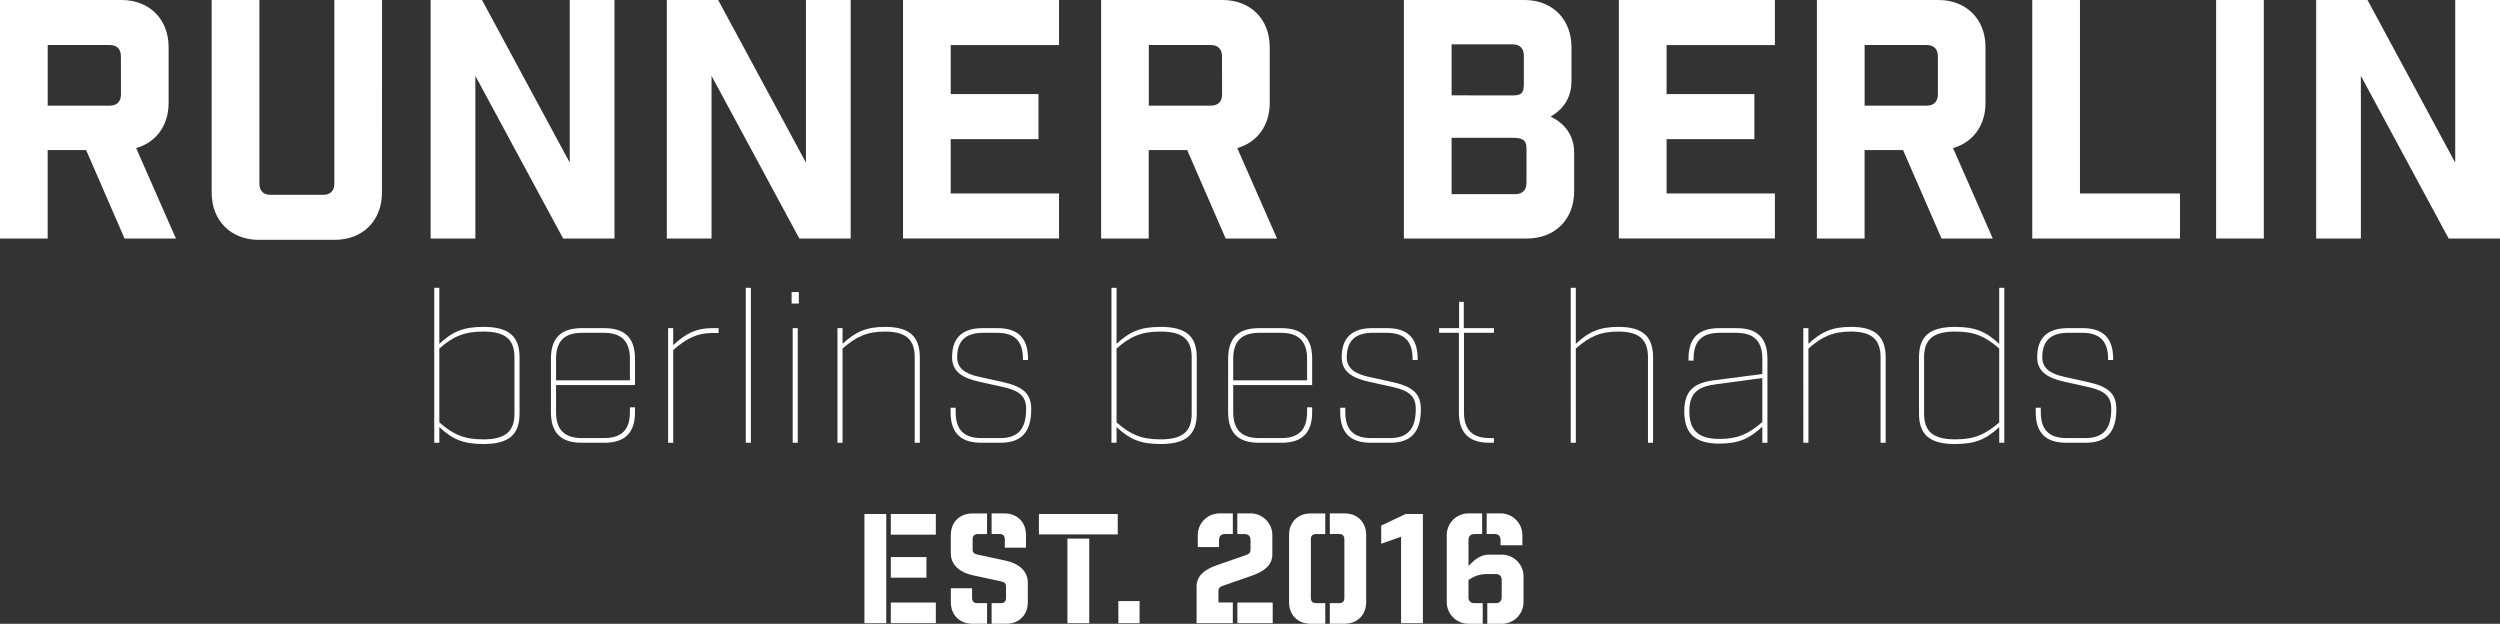 <svg id="Ebene_1" data-name="Ebene 1" xmlns="http://www.w3.org/2000/svg" viewBox="0 0 2209.48 551.29"><rect x="0" y="0" width="2209.48" height="551.29" fill="#333333" stroke="none"/><defs><style>.cls-1{fill:#fff;}</style></defs><title>Logo_weiß_est</title><path class="cls-1" d="M133.17,483.15,99.21,405h-34v78.17H23.09V272.36H130.54c24.59,0,41.57,17,41.57,41.57v49.48c0,19.91-11.12,34.84-28.69,39.82l35.13,79.93Zm-3.22-161c0-6.44-3.51-10-10-10H65.25v53.58H120c6.44,0,10-3.51,10-10Z" transform="translate(-23.09 -272.36)"/><path class="cls-1" d="M360.65,442.75c0,24.59-17,41.57-41.57,41.57H251.74c-24.59,0-41.57-17-41.57-41.57V272.36h42.16V434.55c0,6.44,3.51,10,10,10h46.26c6.44,0,10-3.51,10-10V272.36h42.16Z" transform="translate(-23.09 -272.36)"/><path class="cls-1" d="M566.17,272.36V483.15H520.79L443.21,339.4V483.15H403.68V272.36h45.38l77.58,143.75V272.36Z" transform="translate(-23.09 -272.36)"/><path class="cls-1" d="M774.91,272.36V483.15H729.53L651.95,339.4V483.15H612.42V272.36H657.8l77.58,143.75V272.36Z" transform="translate(-23.09 -272.36)"/><path class="cls-1" d="M959.06,272.36v39.82H863.32V355.5h77.58v39.82H863.32v48h95.74v39.82H821.17V272.36Z" transform="translate(-23.09 -272.36)"/><path class="cls-1" d="M1106.32,483.15l-34-78.17h-34v78.17H996.24V272.36h107.45c24.59,0,41.57,17,41.57,41.57v49.48c0,19.91-11.13,34.84-28.69,39.82l35.13,79.93Zm-3.22-161c0-6.44-3.51-10-10-10H1038.4v53.58h54.75c6.44,0,10-3.51,10-10Z" transform="translate(-23.09 -272.36)"/><path class="cls-1" d="M1370.39,272.36c24.59,0,41.57,17,41.57,41.57v29.86c0,12.59-5,23.71-18.44,31.62,14.64,7,20.79,19,20.79,31.62v34.55c0,24.59-17,41.57-41.57,41.57H1263.82V272.36Zm-10.54,84.32c7.61,0,10-1.76,10-10V321.54c0-6.44-3.51-10-10-10H1306v45.09Zm2.34,87.25c6.44,0,10-3.51,10-10V403.52c0-8.78-5.27-9.37-13.47-9.37H1306v49.77Z" transform="translate(-23.09 -272.36)"/><path class="cls-1" d="M1591.72,272.36v39.82H1496V355.5h77.58v39.82H1496v48h95.74v39.82H1453.82V272.36Z" transform="translate(-23.09 -272.36)"/><path class="cls-1" d="M1739,483.15,1705,405h-34v78.17h-42.16V272.36h107.45c24.59,0,41.57,17,41.57,41.57v49.48c0,19.91-11.13,34.84-28.69,39.82l35.13,79.93Zm-3.22-161c0-6.44-3.51-10-10-10h-54.75v53.58h54.75c6.44,0,10-3.51,10-10Z" transform="translate(-23.09 -272.36)"/><path class="cls-1" d="M1861.35,272.36v171h88.42v39.82H1819.19V272.36Z" transform="translate(-23.09 -272.36)"/><path class="cls-1" d="M1981.67,272.36h42.16V483.15h-42.16Z" transform="translate(-23.09 -272.36)"/><path class="cls-1" d="M2232.57,272.36V483.15h-45.38L2109.61,339.4V483.15h-39.52V272.36h45.38L2193,416.11V272.36Z" transform="translate(-23.09 -272.36)"/><path class="cls-1" d="M411.37,649.79v13.88h-4.5V526.74h4.5v49.52c11.44-10.69,21-15,39-15,22.88,0,31.89,8.63,31.89,27v49.52c0,18.38-9,27-31.89,27C432.37,664.8,422.81,660.49,411.37,649.79Zm66.4-12V588.27c0-15.57-7.5-22.88-27.57-22.88-16.88,0-26.64,4.31-38.83,15v65.28c12.19,10.69,21.95,15,38.83,15C470.26,660.67,477.77,653.36,477.77,637.79Z" transform="translate(-23.09 -272.36)"/><path class="cls-1" d="M514.53,612.65v24c0,15.38,7.32,22.88,22.88,22.88h19.51c15.57,0,22.88-7.32,22.88-22.88v-4.31h4.5v4.31c0,18.38-9,27-27,27H537c-18,0-27-8.63-27-27V589.39c0-18.38,9-27,27-27H557.3c18,0,27,8.63,27,27v23.26Zm0-23.26v19.13H579.8V589.39c0-15.38-7.5-22.88-22.88-22.88H537.41C521.84,566.51,514.53,574,514.53,589.39Z" transform="translate(-23.09 -272.36)"/><path class="cls-1" d="M613.56,562.38h4.5v15c11.44-10.69,21-15,34.14-15h6v4.31h-6c-12.19,0-21.95,4.31-34.14,15v82h-4.5Z" transform="translate(-23.09 -272.36)"/><path class="cls-1" d="M682.21,526.74h4.5V663.67h-4.5Z" transform="translate(-23.09 -272.36)"/><path class="cls-1" d="M722.72,530.5h6.38v10.13h-6.38Zm.94,31.89h4.5V663.67h-4.5Z" transform="translate(-23.09 -272.36)"/><path class="cls-1" d="M763.24,562.38h4.5v13.88c11.44-10.69,21-15,37.7-15,21.57,0,30.57,8.63,30.57,27v75.41h-4.5V588.27c0-15.57-7.5-22.88-26.26-22.88-15.57,0-25.32,4.31-37.52,15v83.28h-4.5Z" transform="translate(-23.09 -272.36)"/><path class="cls-1" d="M863.21,636.66v-3.94h4.5v3.94c0,15.57,7.32,22.88,22.88,22.88H907.1c15.57,0,22.88-7.88,22.88-25.7,0-10.88-5.25-16.13-20.63-19.51l-21.2-4.69c-15.19-3.38-23.63-9.38-23.63-21.57,0-17.07,9-25.7,27-25.7h13.13c18,0,27,8.63,27,27v1.13h-4.5v-1.13c0-15.57-7.32-22.88-22.88-22.88H891.91c-15.57,0-22.88,7.32-22.88,21.57,0,9.19,6.19,14.44,19.13,17.26l21.2,4.69C927,614,934.49,620,934.49,634c0,20.45-9,29.64-27,29.64H890.22C872.21,663.67,863.21,655,863.21,636.66Z" transform="translate(-23.09 -272.36)"/><path class="cls-1" d="M1009.89,649.79v13.88h-4.5V526.74h4.5v49.52c11.44-10.69,21-15,39-15,22.88,0,31.89,8.63,31.89,27v49.52c0,18.38-9,27-31.89,27C1030.9,664.8,1021.33,660.49,1009.89,649.79Zm66.4-12V588.27c0-15.57-7.5-22.88-27.57-22.88-16.88,0-26.64,4.31-38.83,15v65.28c12.19,10.69,21.95,15,38.83,15C1068.79,660.67,1076.29,653.36,1076.29,637.79Z" transform="translate(-23.09 -272.36)"/><path class="cls-1" d="M1113,612.65v24c0,15.38,7.32,22.88,22.88,22.88h19.51c15.57,0,22.88-7.32,22.88-22.88v-4.31h4.5v4.31c0,18.38-9,27-27,27h-20.26c-18,0-27-8.63-27-27V589.39c0-18.38,9-27,27-27h20.26c18,0,27,8.63,27,27v23.26Zm0-23.26v19.13h65.28V589.39c0-15.38-7.5-22.88-22.88-22.88h-19.51C1120.37,566.51,1113,574,1113,589.39Z" transform="translate(-23.09 -272.36)"/><path class="cls-1" d="M1207.58,636.66v-3.94h4.5v3.94c0,15.57,7.32,22.88,22.88,22.88h16.51c15.57,0,22.88-7.88,22.88-25.7,0-10.88-5.25-16.13-20.63-19.51l-21.2-4.69c-15.19-3.38-23.63-9.38-23.63-21.57,0-17.07,9-25.7,27-25.7H1249c18,0,27,8.63,27,27v1.13h-4.5v-1.13c0-15.57-7.32-22.88-22.88-22.88h-12.38c-15.57,0-22.88,7.32-22.88,21.57,0,9.19,6.19,14.44,19.13,17.26l21.2,4.69c17.63,3.94,25.14,9.94,25.14,24,0,20.45-9,29.64-27,29.64h-17.26C1216.59,663.67,1207.58,655,1207.58,636.66Z" transform="translate(-23.09 -272.36)"/><path class="cls-1" d="M1312.44,636.66V566.51H1295v-4.13h17.63V539.12h4.13v23.26h26.64v4.13h-26.45v70.15c0,15.57,7.32,22.88,22.88,22.88h3.56v4.13h-3.94C1321.44,663.67,1312.44,655,1312.44,636.66Z" transform="translate(-23.09 -272.36)"/><path class="cls-1" d="M1411.28,526.74h4.5v49.52c11.44-10.69,21-15,37.7-15,21.57,0,30.58,8.63,30.58,27v75.41h-4.5V588.27c0-15.57-7.5-22.88-26.26-22.88-15.57,0-25.32,4.31-37.51,15v83.28h-4.5Z" transform="translate(-23.09 -272.36)"/><path class="cls-1" d="M1511.63,635.91c0-18.94,9.19-25.32,27-27.57l42-5.44V589.39c0-15.57-7.5-22.88-22.88-22.88h-15c-15.38,0-22.88,7.32-22.88,22.88v1.69h-4.5v-1.69c0-18.38,9-27,27-27h15.76c18,0,27,8.63,27,27v74.28h-4.5V649.42c-11.44,10.69-21,15-38.08,15C1520.63,664.42,1511.63,655,1511.63,635.91Zm69,9.38V606.46L1539,612.09c-15.38,2.06-22.88,7.69-22.88,23.82,0,16.32,7.5,24.39,26.64,24.39C1558.71,660.3,1568.47,656,1580.66,645.29Z" transform="translate(-23.09 -272.36)"/><path class="cls-1" d="M1616.85,562.38h4.5v13.88c11.44-10.69,21-15,37.7-15,21.57,0,30.58,8.63,30.58,27v75.41h-4.5V588.27c0-15.57-7.5-22.88-26.26-22.88-15.57,0-25.32,4.31-37.51,15v83.28h-4.5Z" transform="translate(-23.09 -272.36)"/><path class="cls-1" d="M1719.08,637.79V588.27c0-18.38,9-27,31.89-27,18,0,27.57,4.31,39,15V526.74h4.5V663.67H1790V649.79c-11.44,10.69-21,15-39,15C1728.08,664.8,1719.08,656.17,1719.08,637.79Zm70.9,7.88V580.39c-12.19-10.69-21.95-15-38.83-15-20.07,0-27.57,7.32-27.57,22.88v49.52c0,15.57,7.5,22.88,27.57,22.88C1768,660.67,1777.79,656.36,1790,645.67Z" transform="translate(-23.09 -272.36)"/><path class="cls-1" d="M1822.24,636.66v-3.94h4.5v3.94c0,15.57,7.32,22.88,22.88,22.88h16.51c15.57,0,22.88-7.88,22.88-25.7,0-10.88-5.25-16.13-20.63-19.51l-21.2-4.69c-15.19-3.38-23.63-9.38-23.63-21.57,0-17.07,9-25.7,27-25.7h13.13c18,0,27,8.63,27,27v1.13h-4.5v-1.13c0-15.57-7.32-22.88-22.88-22.88h-12.38c-15.57,0-22.88,7.32-22.88,21.57,0,9.19,6.19,14.44,19.13,17.26l21.2,4.69c17.63,3.94,25.14,9.94,25.14,24,0,20.45-9,29.64-27,29.64h-17.26C1831.24,663.67,1822.24,655,1822.24,636.66Z" transform="translate(-23.09 -272.36)"/><path class="cls-1" d="M787.07,823.11V726.65h19.29v96.46Zm63.1-78.24H810.38V726.65h39.79Zm-8.31,38H810.38V764.7h31.48Zm8.31,40.19H810.38V804.89h39.79Z" transform="translate(-23.09 -272.36)"/><path class="cls-1" d="M907.64,805.42c2.95,0,4.56-1.61,4.56-4.55V790.69c0-2.95-1.61-3.89-4.56-4.56l-24.92-5.36c-10.45-2.28-19.29-8.57-19.29-19.29V745.14c0-11.25,7.77-19,19-19h13v18.22h-8.17c-2.95,0-4.56,1.61-4.56,4.55V758c0,2.95,1.61,3.88,4.56,4.55l24.92,5.36c10.45,2.28,19.29,8.57,19.29,19.29v17.42c0,11.25-7.77,19-19,19h-13V805.42Zm-25.19,18.22c-11.25,0-19-7.77-19-19V792.29h18.76v8.57c0,2.95,1.61,4.55,4.55,4.55h8.71v18.22Zm28.4-97.53c11.25,0,19,7.77,19,19v11.25H911.13v-7.5c0-2.95-1.61-4.55-4.56-4.55h-7.1V726.11Z" transform="translate(-23.09 -272.36)"/><path class="cls-1" d="M1010.94,726.65v18H941.27v-18Zm-44.48,96.46V748.35h19.29v74.76Z" transform="translate(-23.09 -272.36)"/><path class="cls-1" d="M1011.48,823.11V803.55h18.76v19.56Z" transform="translate(-23.09 -272.36)"/><path class="cls-1" d="M1112.63,823.11h-32V790.69c0-10.72,9.11-15.81,19.29-19.29l23-8c3.48-1.21,5.36-1.87,5.36-5.36v-8.31c0-3.48-1.88-5.36-5.36-5.36h-6.3V726.11h11.66a19.21,19.21,0,0,1,19.29,19.29v16.88c0,10.72-9.11,15.81-19.29,19.29l-23,8c-3.48,1.21-5.36,1.88-5.36,5.36v9.91h12.73Zm-30.95-77.7A19.21,19.21,0,0,1,1101,726.11h11.66v18.22h-6.83c-3.48,0-5.36,1.88-5.36,5.36v6.16h-18.76Zm35,77.7V804.89h31.22v18.22Z" transform="translate(-23.09 -272.36)"/><path class="cls-1" d="M1186.18,744.33c-2.95,0-4.55,1.61-4.55,4.55v52c0,2.95,1.61,4.55,4.55,4.55h8.17v18.22h-13c-11.25,0-19-7.77-19-19V745.14c0-11.25,7.77-19,19-19h13v18.22Zm25.32-18.22c11.25,0,19,7.77,19,19v59.48c0,11.25-7.77,19-19,19h-13.13V805.42h8.31c2.95,0,4.55-1.61,4.55-4.55v-52c0-2.95-1.61-4.55-4.55-4.55h-8.31V726.11Z" transform="translate(-23.09 -272.36)"/><path class="cls-1" d="M1261.34,746.74l-17.55,6.16V736.83l21.57-10.18h15.27v96.46h-19.29Z" transform="translate(-23.09 -272.36)"/><path class="cls-1" d="M1321,823.64a19.21,19.21,0,0,1-19.29-19.29V745.4A19.21,19.21,0,0,1,1321,726.11H1333v18.22h-6.7c-3.48,0-5.36,1.88-5.36,5.36v22.78l2.68-2.54c2.95-2.81,8-7.37,15.27-7.37h11.39a19.21,19.21,0,0,1,19.29,19.29v22.51a19.21,19.21,0,0,1-19.29,19.29h-12.73V805.42h7.37c3.48,0,5.36-1.87,5.36-5.36v-15c0-3.48-1.88-5.36-5.36-5.36H1337a26.24,26.24,0,0,0-13.4,3.62l-2.68,1.61v15.14c0,3.48,1.88,5.36,5.36,5.36h7.23v18.22Zm28.27-97.53a19.21,19.21,0,0,1,19.29,19.29v8.84h-19.29v-4.56c0-3.48-1.87-5.36-5.36-5.36H1337V726.11Z" transform="translate(-23.09 -272.36)"/></svg>